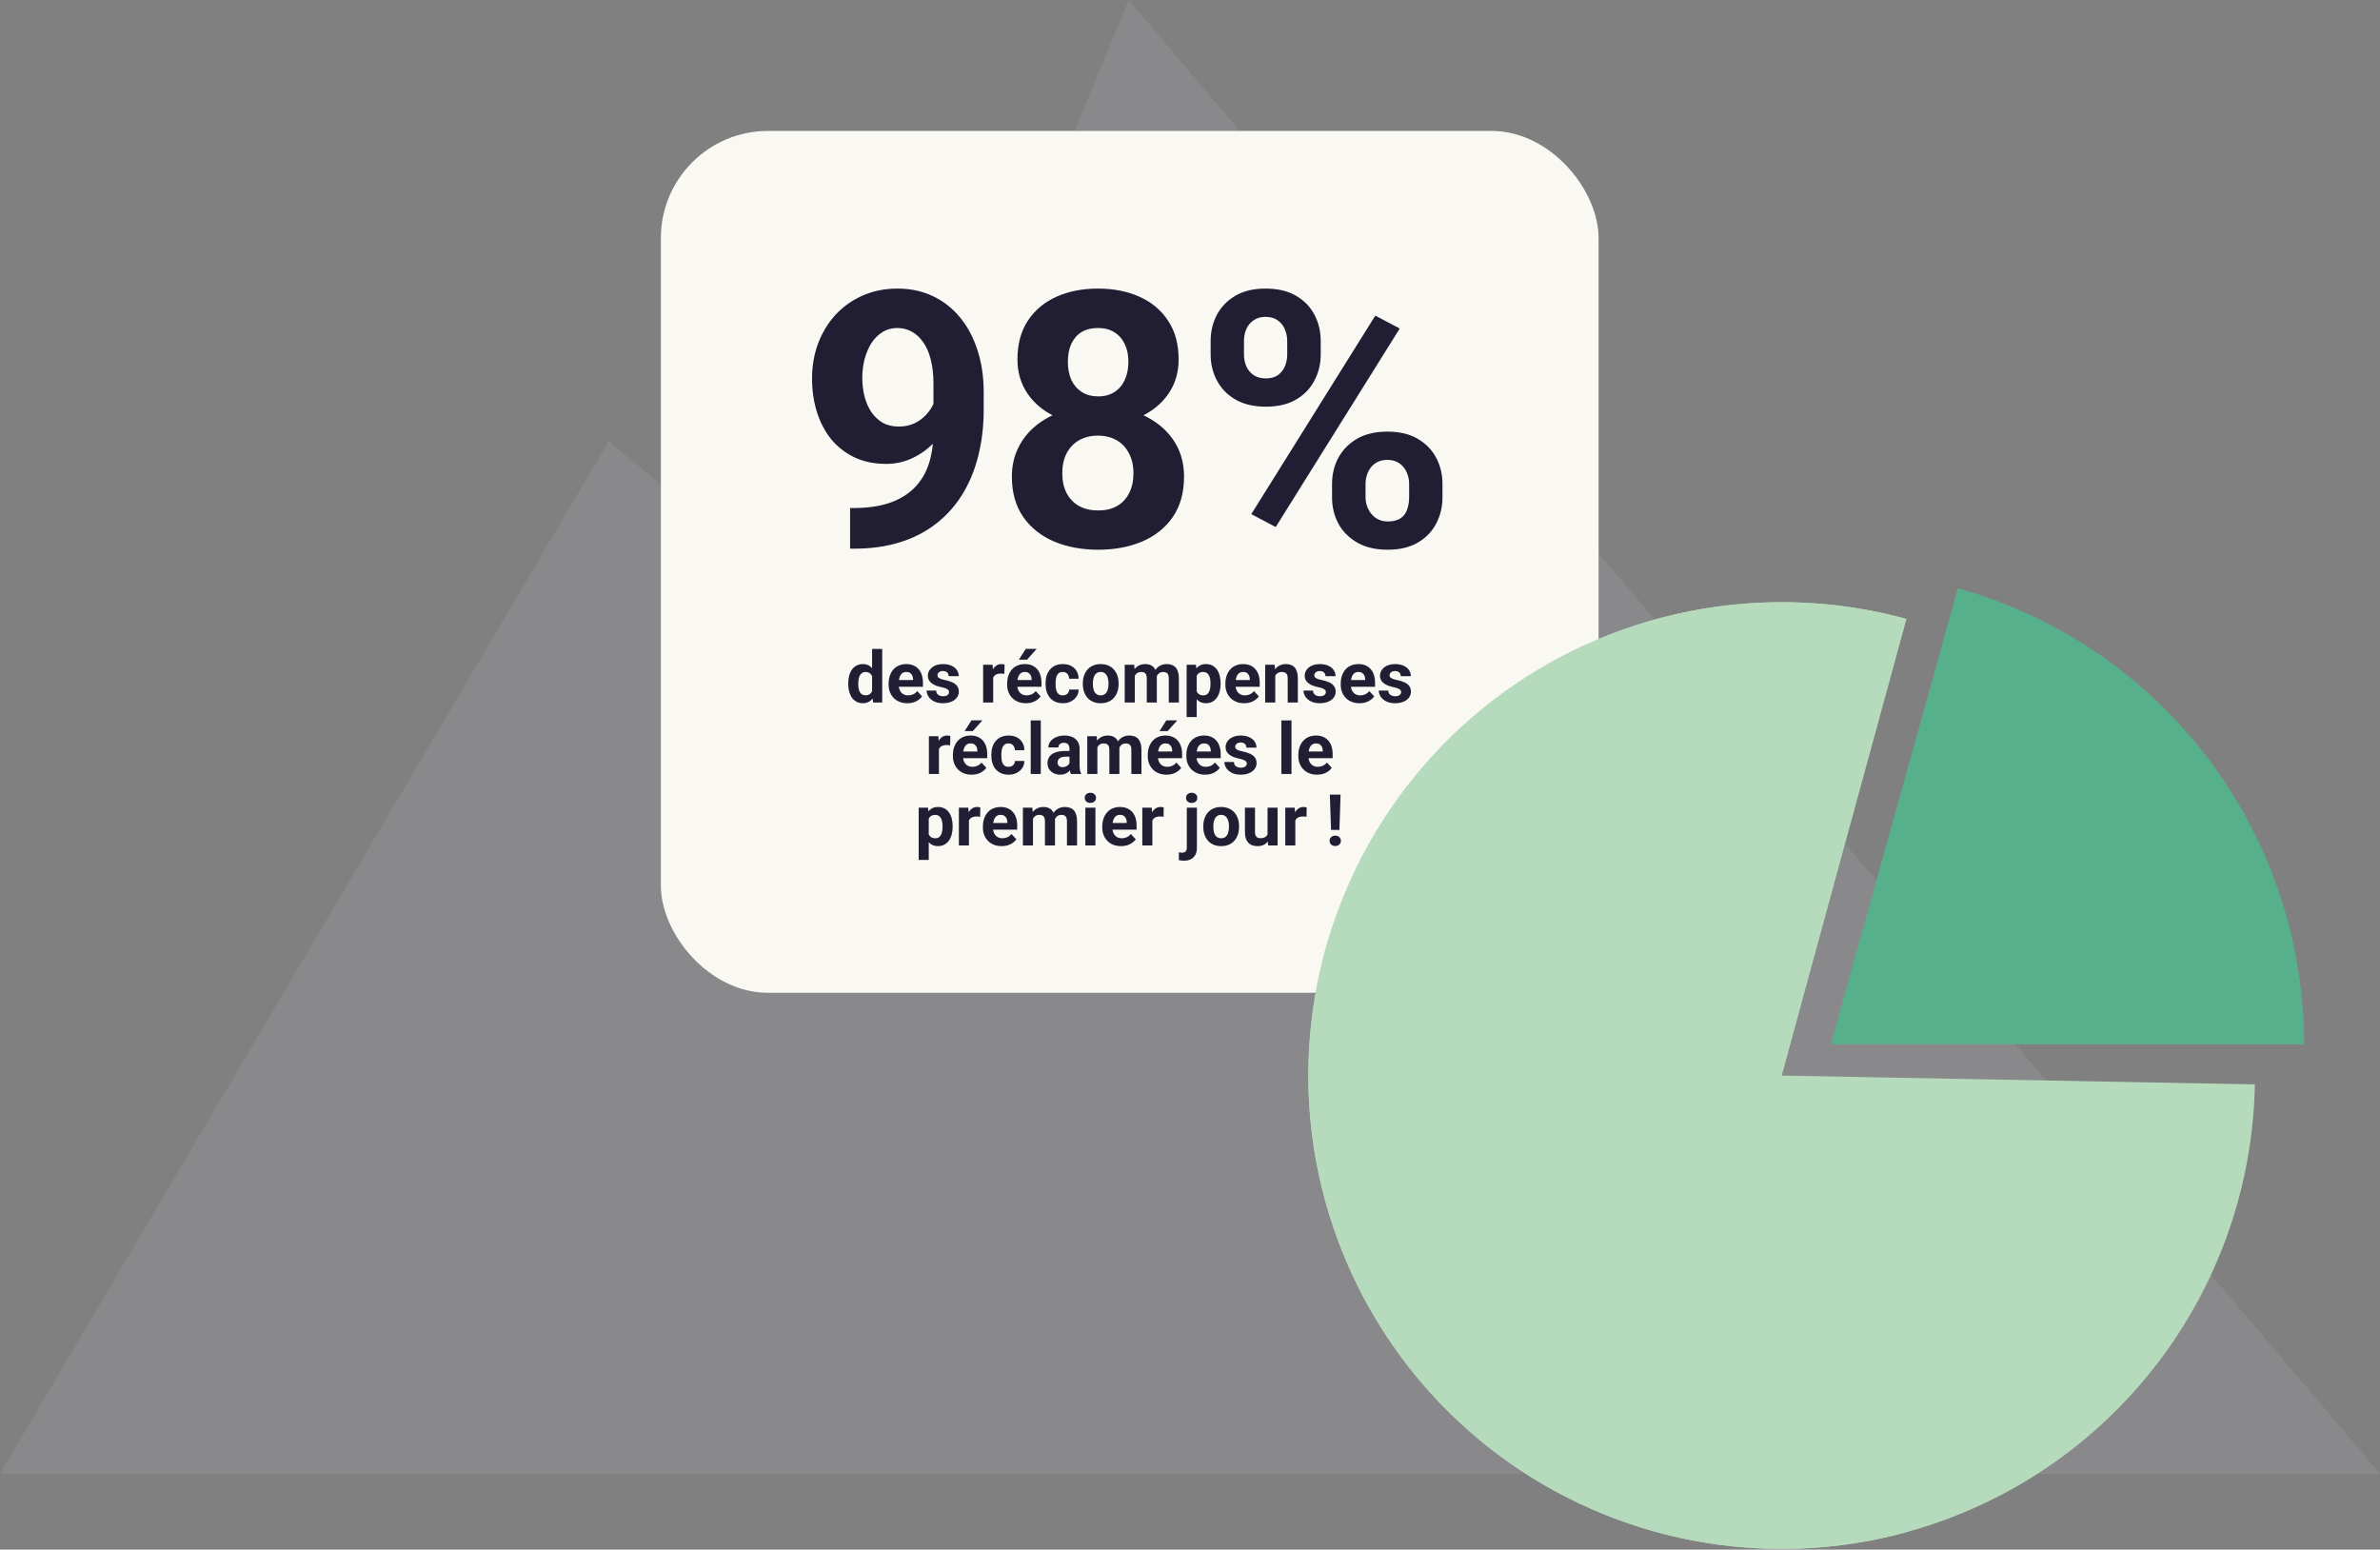 <svg width="533" height="347" viewBox="0 0 533 347" fill="none" xmlns="http://www.w3.org/2000/svg">
<rect x="0" y="0" width="533" height="347" fill="#808080" stroke="none"/>
<g opacity="0.1">
<path fill-rule="evenodd" clip-rule="evenodd" d="M192.615 145.346L252.773 0L533 330H416.003H116.186H0L136.321 98.814L192.615 145.346Z" fill="#DCD7F9"/>
</g>
<rect x="148" y="29.316" width="210" height="193" rx="24" fill="#FAF8F3"/>
<path d="M190.375 113.762H191.117C194.242 113.762 196.924 113.384 199.164 112.629C201.43 111.848 203.292 110.728 204.75 109.27C206.208 107.811 207.289 106.027 207.992 103.918C208.695 101.783 209.047 99.361 209.047 96.652V85.871C209.047 83.814 208.839 82.004 208.422 80.441C208.031 78.879 207.458 77.59 206.703 76.574C205.974 75.533 205.115 74.751 204.125 74.231C203.161 73.71 202.094 73.449 200.922 73.449C199.672 73.449 198.565 73.762 197.602 74.387C196.638 74.986 195.818 75.806 195.141 76.848C194.49 77.889 193.982 79.087 193.617 80.441C193.279 81.769 193.109 83.163 193.109 84.621C193.109 86.079 193.279 87.473 193.617 88.801C193.956 90.103 194.464 91.262 195.141 92.277C195.818 93.267 196.664 94.061 197.68 94.66C198.695 95.233 199.893 95.519 201.273 95.519C202.602 95.519 203.786 95.272 204.828 94.777C205.896 94.257 206.794 93.579 207.523 92.746C208.279 91.913 208.852 90.988 209.242 89.973C209.659 88.957 209.867 87.928 209.867 86.887L213.578 88.918C213.578 90.741 213.188 92.538 212.406 94.309C211.625 96.079 210.531 97.694 209.125 99.152C207.745 100.585 206.143 101.73 204.32 102.59C202.497 103.449 200.544 103.879 198.461 103.879C195.805 103.879 193.448 103.397 191.391 102.434C189.333 101.444 187.589 100.09 186.156 98.371C184.75 96.626 183.682 94.595 182.953 92.277C182.224 89.96 181.859 87.447 181.859 84.738C181.859 81.978 182.302 79.387 183.188 76.965C184.099 74.543 185.388 72.408 187.055 70.559C188.747 68.71 190.766 67.264 193.109 66.223C195.479 65.155 198.109 64.621 201 64.621C203.891 64.621 206.521 65.181 208.891 66.301C211.26 67.421 213.292 69.009 214.984 71.066C216.677 73.098 217.979 75.533 218.891 78.371C219.828 81.21 220.297 84.361 220.297 87.824V91.731C220.297 95.428 219.893 98.866 219.086 102.043C218.305 105.22 217.12 108.098 215.531 110.676C213.969 113.228 212.016 115.415 209.672 117.238C207.354 119.061 204.659 120.454 201.586 121.418C198.513 122.382 195.076 122.863 191.273 122.863H190.375V113.762ZM265.164 106.73C265.164 110.298 264.331 113.306 262.664 115.754C260.997 118.176 258.706 120.012 255.789 121.262C252.898 122.486 249.617 123.098 245.945 123.098C242.273 123.098 238.979 122.486 236.062 121.262C233.146 120.012 230.841 118.176 229.148 115.754C227.456 113.306 226.609 110.298 226.609 106.73C226.609 104.335 227.091 102.173 228.055 100.246C229.018 98.293 230.359 96.626 232.078 95.246C233.823 93.84 235.867 92.772 238.211 92.043C240.555 91.288 243.107 90.91 245.867 90.91C249.565 90.91 252.872 91.561 255.789 92.863C258.706 94.165 260.997 96.001 262.664 98.371C264.331 100.741 265.164 103.527 265.164 106.73ZM253.836 105.988C253.836 104.243 253.497 102.746 252.82 101.496C252.169 100.22 251.245 99.243 250.047 98.566C248.849 97.889 247.456 97.551 245.867 97.551C244.279 97.551 242.885 97.889 241.688 98.566C240.49 99.243 239.552 100.22 238.875 101.496C238.224 102.746 237.898 104.243 237.898 105.988C237.898 107.707 238.224 109.191 238.875 110.441C239.552 111.691 240.49 112.655 241.688 113.332C242.911 113.983 244.331 114.309 245.945 114.309C247.56 114.309 248.953 113.983 250.125 113.332C251.323 112.655 252.234 111.691 252.859 110.441C253.51 109.191 253.836 107.707 253.836 105.988ZM263.953 80.519C263.953 83.41 263.185 85.975 261.648 88.215C260.112 90.428 257.977 92.16 255.242 93.41C252.534 94.66 249.435 95.285 245.945 95.285C242.43 95.285 239.305 94.66 236.57 93.41C233.836 92.16 231.701 90.428 230.164 88.215C228.628 85.975 227.859 83.41 227.859 80.519C227.859 77.082 228.628 74.191 230.164 71.848C231.727 69.478 233.862 67.681 236.57 66.457C239.305 65.233 242.404 64.621 245.867 64.621C249.383 64.621 252.495 65.233 255.203 66.457C257.938 67.681 260.073 69.478 261.609 71.848C263.172 74.191 263.953 77.082 263.953 80.519ZM252.703 81.027C252.703 79.491 252.43 78.163 251.883 77.043C251.336 75.897 250.555 75.012 249.539 74.387C248.549 73.762 247.326 73.449 245.867 73.449C244.461 73.449 243.25 73.749 242.234 74.348C241.245 74.947 240.477 75.819 239.93 76.965C239.409 78.085 239.148 79.439 239.148 81.027C239.148 82.564 239.409 83.918 239.93 85.09C240.477 86.236 241.258 87.134 242.273 87.785C243.289 88.436 244.513 88.762 245.945 88.762C247.378 88.762 248.589 88.436 249.578 87.785C250.594 87.134 251.362 86.236 251.883 85.09C252.43 83.918 252.703 82.564 252.703 81.027ZM271.125 79.387V76.379C271.125 74.217 271.594 72.251 272.531 70.481C273.469 68.71 274.849 67.29 276.672 66.223C278.495 65.155 280.734 64.621 283.391 64.621C286.125 64.621 288.404 65.155 290.227 66.223C292.076 67.29 293.456 68.71 294.367 70.481C295.305 72.251 295.773 74.217 295.773 76.379V79.387C295.773 81.496 295.305 83.436 294.367 85.207C293.456 86.978 292.089 88.397 290.266 89.465C288.443 90.533 286.19 91.066 283.508 91.066C280.799 91.066 278.521 90.533 276.672 89.465C274.849 88.397 273.469 86.978 272.531 85.207C271.594 83.436 271.125 81.496 271.125 79.387ZM278.586 76.379V79.387C278.586 80.298 278.755 81.171 279.094 82.004C279.458 82.811 280.005 83.475 280.734 83.996C281.49 84.491 282.401 84.738 283.469 84.738C284.589 84.738 285.5 84.491 286.203 83.996C286.906 83.475 287.427 82.811 287.766 82.004C288.104 81.171 288.273 80.298 288.273 79.387V76.379C288.273 75.415 288.091 74.53 287.727 73.723C287.388 72.889 286.854 72.225 286.125 71.731C285.422 71.21 284.51 70.949 283.391 70.949C282.349 70.949 281.464 71.21 280.734 71.731C280.005 72.225 279.458 72.889 279.094 73.723C278.755 74.53 278.586 75.415 278.586 76.379ZM298.312 111.379V108.371C298.312 106.236 298.781 104.283 299.719 102.512C300.682 100.741 302.076 99.322 303.898 98.254C305.747 97.186 308.013 96.652 310.695 96.652C313.404 96.652 315.669 97.186 317.492 98.254C319.315 99.322 320.695 100.741 321.633 102.512C322.57 104.283 323.039 106.236 323.039 108.371V111.379C323.039 113.514 322.57 115.467 321.633 117.238C320.721 119.009 319.354 120.428 317.531 121.496C315.708 122.564 313.456 123.098 310.773 123.098C308.065 123.098 305.786 122.564 303.938 121.496C302.089 120.428 300.682 119.009 299.719 117.238C298.781 115.467 298.312 113.514 298.312 111.379ZM305.812 108.371V111.379C305.812 112.316 306.021 113.202 306.438 114.035C306.854 114.868 307.427 115.533 308.156 116.027C308.911 116.522 309.784 116.77 310.773 116.77C312.023 116.77 313 116.522 313.703 116.027C314.406 115.533 314.888 114.868 315.148 114.035C315.435 113.202 315.578 112.316 315.578 111.379V108.371C315.578 107.434 315.396 106.561 315.031 105.754C314.667 104.921 314.12 104.257 313.391 103.762C312.688 103.241 311.789 102.98 310.695 102.98C309.602 102.98 308.69 103.241 307.961 103.762C307.258 104.257 306.724 104.921 306.359 105.754C305.995 106.561 305.812 107.434 305.812 108.371ZM313.469 73.566L285.695 118.02L280.227 115.129L308 70.676L313.469 73.566Z" fill="#211D33"/>
<path d="M195.305 155.473V145.316H197.57V157.316H195.531L195.305 155.473ZM189.961 153.191V153.027C189.961 152.382 190.034 151.796 190.18 151.27C190.326 150.738 190.539 150.283 190.82 149.902C191.102 149.522 191.448 149.228 191.859 149.02C192.271 148.811 192.74 148.707 193.266 148.707C193.76 148.707 194.193 148.811 194.562 149.02C194.938 149.228 195.255 149.525 195.516 149.91C195.781 150.29 195.995 150.741 196.156 151.262C196.318 151.777 196.435 152.342 196.508 152.957V153.316C196.435 153.905 196.318 154.452 196.156 154.957C195.995 155.462 195.781 155.905 195.516 156.285C195.255 156.66 194.938 156.952 194.562 157.16C194.188 157.368 193.75 157.473 193.25 157.473C192.724 157.473 192.255 157.366 191.844 157.152C191.438 156.939 191.094 156.639 190.812 156.254C190.536 155.868 190.326 155.415 190.18 154.895C190.034 154.374 189.961 153.806 189.961 153.191ZM192.211 153.027V153.191C192.211 153.54 192.237 153.866 192.289 154.168C192.346 154.47 192.438 154.738 192.562 154.973C192.693 155.202 192.859 155.382 193.062 155.512C193.271 155.637 193.523 155.699 193.82 155.699C194.206 155.699 194.523 155.613 194.773 155.441C195.023 155.264 195.214 155.022 195.344 154.715C195.479 154.408 195.557 154.053 195.578 153.652V152.629C195.562 152.301 195.516 152.007 195.438 151.746C195.365 151.48 195.255 151.254 195.109 151.066C194.969 150.879 194.792 150.733 194.578 150.629C194.37 150.525 194.122 150.473 193.836 150.473C193.544 150.473 193.294 150.54 193.086 150.676C192.878 150.806 192.708 150.986 192.578 151.215C192.453 151.444 192.359 151.715 192.297 152.027C192.24 152.335 192.211 152.668 192.211 153.027ZM203.219 157.473C202.562 157.473 201.974 157.368 201.453 157.16C200.932 156.947 200.49 156.652 200.125 156.277C199.766 155.902 199.49 155.467 199.297 154.973C199.104 154.473 199.008 153.941 199.008 153.379V153.066C199.008 152.426 199.099 151.84 199.281 151.309C199.464 150.777 199.724 150.316 200.062 149.926C200.406 149.535 200.823 149.236 201.312 149.027C201.802 148.814 202.354 148.707 202.969 148.707C203.568 148.707 204.099 148.806 204.562 149.004C205.026 149.202 205.414 149.483 205.727 149.848C206.044 150.212 206.284 150.65 206.445 151.16C206.607 151.665 206.688 152.228 206.688 152.848V153.785H199.969V152.285H204.477V152.113C204.477 151.801 204.419 151.522 204.305 151.277C204.195 151.027 204.029 150.829 203.805 150.684C203.581 150.538 203.294 150.465 202.945 150.465C202.648 150.465 202.393 150.53 202.18 150.66C201.966 150.79 201.792 150.973 201.656 151.207C201.526 151.441 201.427 151.717 201.359 152.035C201.297 152.348 201.266 152.691 201.266 153.066V153.379C201.266 153.717 201.312 154.03 201.406 154.316C201.505 154.603 201.643 154.85 201.82 155.059C202.003 155.267 202.221 155.428 202.477 155.543C202.737 155.658 203.031 155.715 203.359 155.715C203.766 155.715 204.143 155.637 204.492 155.48C204.846 155.319 205.151 155.077 205.406 154.754L206.5 155.941C206.323 156.197 206.081 156.441 205.773 156.676C205.471 156.91 205.107 157.103 204.68 157.254C204.253 157.4 203.766 157.473 203.219 157.473ZM212.539 154.98C212.539 154.819 212.492 154.673 212.398 154.543C212.305 154.413 212.13 154.293 211.875 154.184C211.625 154.069 211.263 153.965 210.789 153.871C210.362 153.777 209.964 153.66 209.594 153.52C209.229 153.374 208.911 153.199 208.641 152.996C208.375 152.793 208.167 152.553 208.016 152.277C207.865 151.996 207.789 151.676 207.789 151.316C207.789 150.962 207.865 150.629 208.016 150.316C208.172 150.004 208.393 149.728 208.68 149.488C208.971 149.243 209.326 149.053 209.742 148.918C210.164 148.777 210.638 148.707 211.164 148.707C211.898 148.707 212.529 148.824 213.055 149.059C213.586 149.293 213.992 149.616 214.273 150.027C214.56 150.434 214.703 150.897 214.703 151.418H212.453C212.453 151.199 212.406 151.004 212.312 150.832C212.224 150.655 212.083 150.517 211.891 150.418C211.703 150.314 211.458 150.262 211.156 150.262C210.906 150.262 210.69 150.306 210.508 150.395C210.326 150.478 210.185 150.592 210.086 150.738C209.992 150.879 209.945 151.035 209.945 151.207C209.945 151.337 209.971 151.454 210.023 151.559C210.081 151.658 210.172 151.749 210.297 151.832C210.422 151.915 210.583 151.993 210.781 152.066C210.984 152.134 211.234 152.197 211.531 152.254C212.141 152.379 212.685 152.543 213.164 152.746C213.643 152.944 214.023 153.215 214.305 153.559C214.586 153.897 214.727 154.342 214.727 154.895C214.727 155.27 214.643 155.613 214.477 155.926C214.31 156.238 214.07 156.512 213.758 156.746C213.445 156.975 213.07 157.155 212.633 157.285C212.201 157.41 211.714 157.473 211.172 157.473C210.385 157.473 209.719 157.332 209.172 157.051C208.63 156.77 208.219 156.413 207.938 155.98C207.661 155.543 207.523 155.095 207.523 154.637H209.656C209.667 154.944 209.745 155.191 209.891 155.379C210.042 155.566 210.232 155.702 210.461 155.785C210.695 155.868 210.948 155.91 211.219 155.91C211.51 155.91 211.753 155.871 211.945 155.793C212.138 155.71 212.284 155.6 212.383 155.465C212.487 155.324 212.539 155.163 212.539 154.98ZM222.422 150.707V157.316H220.172V148.863H222.289L222.422 150.707ZM224.969 148.809L224.93 150.895C224.82 150.879 224.688 150.866 224.531 150.855C224.38 150.84 224.242 150.832 224.117 150.832C223.799 150.832 223.523 150.874 223.289 150.957C223.06 151.035 222.867 151.152 222.711 151.309C222.56 151.465 222.445 151.655 222.367 151.879C222.294 152.103 222.253 152.358 222.242 152.645L221.789 152.504C221.789 151.957 221.844 151.454 221.953 150.996C222.062 150.533 222.221 150.129 222.43 149.785C222.643 149.441 222.904 149.176 223.211 148.988C223.518 148.801 223.87 148.707 224.266 148.707C224.391 148.707 224.518 148.717 224.648 148.738C224.779 148.754 224.885 148.777 224.969 148.809ZM229.766 157.473C229.109 157.473 228.521 157.368 228 157.16C227.479 156.947 227.036 156.652 226.672 156.277C226.312 155.902 226.036 155.467 225.844 154.973C225.651 154.473 225.555 153.941 225.555 153.379V153.066C225.555 152.426 225.646 151.84 225.828 151.309C226.01 150.777 226.271 150.316 226.609 149.926C226.953 149.535 227.37 149.236 227.859 149.027C228.349 148.814 228.901 148.707 229.516 148.707C230.115 148.707 230.646 148.806 231.109 149.004C231.573 149.202 231.961 149.483 232.273 149.848C232.591 150.212 232.831 150.65 232.992 151.16C233.154 151.665 233.234 152.228 233.234 152.848V153.785H226.516V152.285H231.023V152.113C231.023 151.801 230.966 151.522 230.852 151.277C230.742 151.027 230.576 150.829 230.352 150.684C230.128 150.538 229.841 150.465 229.492 150.465C229.195 150.465 228.94 150.53 228.727 150.66C228.513 150.79 228.339 150.973 228.203 151.207C228.073 151.441 227.974 151.717 227.906 152.035C227.844 152.348 227.812 152.691 227.812 153.066V153.379C227.812 153.717 227.859 154.03 227.953 154.316C228.052 154.603 228.19 154.85 228.367 155.059C228.549 155.267 228.768 155.428 229.023 155.543C229.284 155.658 229.578 155.715 229.906 155.715C230.312 155.715 230.69 155.637 231.039 155.48C231.393 155.319 231.698 155.077 231.953 154.754L233.047 155.941C232.87 156.197 232.628 156.441 232.32 156.676C232.018 156.91 231.654 157.103 231.227 157.254C230.799 157.4 230.312 157.473 229.766 157.473ZM228.18 147.715L229.711 145.309H232.156L230.008 147.715H228.18ZM238.008 155.715C238.284 155.715 238.529 155.663 238.742 155.559C238.956 155.449 239.122 155.298 239.242 155.105C239.367 154.908 239.432 154.676 239.438 154.41H241.555C241.549 155.004 241.391 155.533 241.078 155.996C240.766 156.454 240.346 156.816 239.82 157.082C239.294 157.342 238.706 157.473 238.055 157.473C237.398 157.473 236.826 157.363 236.336 157.145C235.852 156.926 235.448 156.624 235.125 156.238C234.802 155.848 234.56 155.395 234.398 154.879C234.237 154.358 234.156 153.801 234.156 153.207V152.98C234.156 152.382 234.237 151.824 234.398 151.309C234.56 150.788 234.802 150.335 235.125 149.949C235.448 149.559 235.852 149.254 236.336 149.035C236.82 148.816 237.388 148.707 238.039 148.707C238.732 148.707 239.339 148.84 239.859 149.105C240.385 149.371 240.797 149.751 241.094 150.246C241.396 150.736 241.549 151.316 241.555 151.988H239.438C239.432 151.707 239.372 151.452 239.258 151.223C239.148 150.993 238.987 150.811 238.773 150.676C238.565 150.535 238.307 150.465 238 150.465C237.672 150.465 237.404 150.535 237.195 150.676C236.987 150.811 236.826 150.999 236.711 151.238C236.596 151.473 236.516 151.741 236.469 152.043C236.427 152.34 236.406 152.652 236.406 152.98V153.207C236.406 153.535 236.427 153.85 236.469 154.152C236.51 154.454 236.589 154.723 236.703 154.957C236.823 155.191 236.987 155.376 237.195 155.512C237.404 155.647 237.674 155.715 238.008 155.715ZM242.5 153.176V153.012C242.5 152.392 242.589 151.822 242.766 151.301C242.943 150.775 243.201 150.319 243.539 149.934C243.878 149.548 244.294 149.249 244.789 149.035C245.284 148.816 245.852 148.707 246.492 148.707C247.133 148.707 247.703 148.816 248.203 149.035C248.703 149.249 249.122 149.548 249.461 149.934C249.805 150.319 250.065 150.775 250.242 151.301C250.419 151.822 250.508 152.392 250.508 153.012V153.176C250.508 153.79 250.419 154.361 250.242 154.887C250.065 155.408 249.805 155.863 249.461 156.254C249.122 156.639 248.706 156.939 248.211 157.152C247.716 157.366 247.148 157.473 246.508 157.473C245.867 157.473 245.297 157.366 244.797 157.152C244.302 156.939 243.883 156.639 243.539 156.254C243.201 155.863 242.943 155.408 242.766 154.887C242.589 154.361 242.5 153.79 242.5 153.176ZM244.75 153.012V153.176C244.75 153.53 244.781 153.861 244.844 154.168C244.906 154.475 245.005 154.746 245.141 154.98C245.281 155.21 245.464 155.389 245.688 155.52C245.911 155.65 246.185 155.715 246.508 155.715C246.82 155.715 247.089 155.65 247.312 155.52C247.536 155.389 247.716 155.21 247.852 154.98C247.987 154.746 248.086 154.475 248.148 154.168C248.216 153.861 248.25 153.53 248.25 153.176V153.012C248.25 152.668 248.216 152.345 248.148 152.043C248.086 151.736 247.984 151.465 247.844 151.23C247.708 150.991 247.529 150.803 247.305 150.668C247.081 150.533 246.81 150.465 246.492 150.465C246.174 150.465 245.904 150.533 245.68 150.668C245.461 150.803 245.281 150.991 245.141 151.23C245.005 151.465 244.906 151.736 244.844 152.043C244.781 152.345 244.75 152.668 244.75 153.012ZM254.141 150.613V157.316H251.883V148.863H254L254.141 150.613ZM253.828 152.793H253.203C253.203 152.204 253.273 151.663 253.414 151.168C253.56 150.668 253.771 150.236 254.047 149.871C254.328 149.501 254.674 149.215 255.086 149.012C255.497 148.809 255.974 148.707 256.516 148.707C256.891 148.707 257.234 148.764 257.547 148.879C257.859 148.988 258.128 149.163 258.352 149.402C258.581 149.637 258.758 149.944 258.883 150.324C259.008 150.699 259.07 151.15 259.07 151.676V157.316H256.82V151.926C256.82 151.54 256.768 151.243 256.664 151.035C256.56 150.827 256.411 150.681 256.219 150.598C256.031 150.514 255.805 150.473 255.539 150.473C255.247 150.473 254.992 150.533 254.773 150.652C254.56 150.772 254.383 150.939 254.242 151.152C254.102 151.361 253.997 151.605 253.93 151.887C253.862 152.168 253.828 152.47 253.828 152.793ZM258.859 152.535L258.055 152.637C258.055 152.085 258.122 151.572 258.258 151.098C258.398 150.624 258.604 150.207 258.875 149.848C259.151 149.488 259.492 149.21 259.898 149.012C260.305 148.809 260.773 148.707 261.305 148.707C261.711 148.707 262.081 148.767 262.414 148.887C262.747 149.001 263.031 149.186 263.266 149.441C263.505 149.691 263.688 150.02 263.812 150.426C263.943 150.832 264.008 151.329 264.008 151.918V157.316H261.75V151.918C261.75 151.527 261.698 151.23 261.594 151.027C261.495 150.819 261.349 150.676 261.156 150.598C260.969 150.514 260.745 150.473 260.484 150.473C260.214 150.473 259.977 150.527 259.773 150.637C259.57 150.741 259.401 150.887 259.266 151.074C259.13 151.262 259.029 151.48 258.961 151.73C258.893 151.975 258.859 152.243 258.859 152.535ZM268 150.488V160.566H265.75V148.863H267.836L268 150.488ZM273.352 152.996V153.16C273.352 153.775 273.279 154.345 273.133 154.871C272.992 155.397 272.784 155.855 272.508 156.246C272.232 156.632 271.888 156.934 271.477 157.152C271.07 157.366 270.602 157.473 270.07 157.473C269.555 157.473 269.107 157.368 268.727 157.16C268.346 156.952 268.026 156.66 267.766 156.285C267.51 155.905 267.305 155.465 267.148 154.965C266.992 154.465 266.872 153.928 266.789 153.355V152.926C266.872 152.311 266.992 151.749 267.148 151.238C267.305 150.723 267.51 150.277 267.766 149.902C268.026 149.522 268.344 149.228 268.719 149.02C269.099 148.811 269.544 148.707 270.055 148.707C270.591 148.707 271.062 148.809 271.469 149.012C271.88 149.215 272.224 149.507 272.5 149.887C272.781 150.267 272.992 150.72 273.133 151.246C273.279 151.772 273.352 152.355 273.352 152.996ZM271.094 153.16V152.996C271.094 152.637 271.062 152.306 271 152.004C270.943 151.697 270.849 151.428 270.719 151.199C270.594 150.97 270.427 150.793 270.219 150.668C270.016 150.538 269.768 150.473 269.477 150.473C269.169 150.473 268.906 150.522 268.688 150.621C268.474 150.72 268.299 150.863 268.164 151.051C268.029 151.238 267.927 151.462 267.859 151.723C267.792 151.983 267.75 152.277 267.734 152.605V153.691C267.76 154.077 267.833 154.423 267.953 154.73C268.073 155.033 268.258 155.272 268.508 155.449C268.758 155.626 269.086 155.715 269.492 155.715C269.789 155.715 270.039 155.65 270.242 155.52C270.445 155.384 270.609 155.199 270.734 154.965C270.865 154.73 270.956 154.46 271.008 154.152C271.065 153.845 271.094 153.514 271.094 153.16ZM278.641 157.473C277.984 157.473 277.396 157.368 276.875 157.16C276.354 156.947 275.911 156.652 275.547 156.277C275.188 155.902 274.911 155.467 274.719 154.973C274.526 154.473 274.43 153.941 274.43 153.379V153.066C274.43 152.426 274.521 151.84 274.703 151.309C274.885 150.777 275.146 150.316 275.484 149.926C275.828 149.535 276.245 149.236 276.734 149.027C277.224 148.814 277.776 148.707 278.391 148.707C278.99 148.707 279.521 148.806 279.984 149.004C280.448 149.202 280.836 149.483 281.148 149.848C281.466 150.212 281.706 150.65 281.867 151.16C282.029 151.665 282.109 152.228 282.109 152.848V153.785H275.391V152.285H279.898V152.113C279.898 151.801 279.841 151.522 279.727 151.277C279.617 151.027 279.451 150.829 279.227 150.684C279.003 150.538 278.716 150.465 278.367 150.465C278.07 150.465 277.815 150.53 277.602 150.66C277.388 150.79 277.214 150.973 277.078 151.207C276.948 151.441 276.849 151.717 276.781 152.035C276.719 152.348 276.688 152.691 276.688 153.066V153.379C276.688 153.717 276.734 154.03 276.828 154.316C276.927 154.603 277.065 154.85 277.242 155.059C277.424 155.267 277.643 155.428 277.898 155.543C278.159 155.658 278.453 155.715 278.781 155.715C279.188 155.715 279.565 155.637 279.914 155.48C280.268 155.319 280.573 155.077 280.828 154.754L281.922 155.941C281.745 156.197 281.503 156.441 281.195 156.676C280.893 156.91 280.529 157.103 280.102 157.254C279.674 157.4 279.188 157.473 278.641 157.473ZM285.594 150.668V157.316H283.344V148.863H285.453L285.594 150.668ZM285.266 152.793H284.656C284.656 152.168 284.737 151.605 284.898 151.105C285.06 150.6 285.286 150.171 285.578 149.816C285.87 149.457 286.216 149.184 286.617 148.996C287.023 148.803 287.477 148.707 287.977 148.707C288.372 148.707 288.734 148.764 289.062 148.879C289.391 148.993 289.672 149.176 289.906 149.426C290.146 149.676 290.328 150.007 290.453 150.418C290.583 150.829 290.648 151.332 290.648 151.926V157.316H288.383V151.918C288.383 151.543 288.331 151.251 288.227 151.043C288.122 150.835 287.969 150.689 287.766 150.605C287.568 150.517 287.323 150.473 287.031 150.473C286.729 150.473 286.466 150.533 286.242 150.652C286.023 150.772 285.841 150.939 285.695 151.152C285.555 151.361 285.448 151.605 285.375 151.887C285.302 152.168 285.266 152.47 285.266 152.793ZM296.93 154.98C296.93 154.819 296.883 154.673 296.789 154.543C296.695 154.413 296.521 154.293 296.266 154.184C296.016 154.069 295.654 153.965 295.18 153.871C294.753 153.777 294.354 153.66 293.984 153.52C293.62 153.374 293.302 153.199 293.031 152.996C292.766 152.793 292.557 152.553 292.406 152.277C292.255 151.996 292.18 151.676 292.18 151.316C292.18 150.962 292.255 150.629 292.406 150.316C292.562 150.004 292.784 149.728 293.07 149.488C293.362 149.243 293.716 149.053 294.133 148.918C294.555 148.777 295.029 148.707 295.555 148.707C296.289 148.707 296.919 148.824 297.445 149.059C297.977 149.293 298.383 149.616 298.664 150.027C298.951 150.434 299.094 150.897 299.094 151.418H296.844C296.844 151.199 296.797 151.004 296.703 150.832C296.615 150.655 296.474 150.517 296.281 150.418C296.094 150.314 295.849 150.262 295.547 150.262C295.297 150.262 295.081 150.306 294.898 150.395C294.716 150.478 294.576 150.592 294.477 150.738C294.383 150.879 294.336 151.035 294.336 151.207C294.336 151.337 294.362 151.454 294.414 151.559C294.471 151.658 294.562 151.749 294.688 151.832C294.812 151.915 294.974 151.993 295.172 152.066C295.375 152.134 295.625 152.197 295.922 152.254C296.531 152.379 297.076 152.543 297.555 152.746C298.034 152.944 298.414 153.215 298.695 153.559C298.977 153.897 299.117 154.342 299.117 154.895C299.117 155.27 299.034 155.613 298.867 155.926C298.701 156.238 298.461 156.512 298.148 156.746C297.836 156.975 297.461 157.155 297.023 157.285C296.591 157.41 296.104 157.473 295.562 157.473C294.776 157.473 294.109 157.332 293.562 157.051C293.021 156.77 292.609 156.413 292.328 155.98C292.052 155.543 291.914 155.095 291.914 154.637H294.047C294.057 154.944 294.135 155.191 294.281 155.379C294.432 155.566 294.622 155.702 294.852 155.785C295.086 155.868 295.339 155.91 295.609 155.91C295.901 155.91 296.143 155.871 296.336 155.793C296.529 155.71 296.674 155.6 296.773 155.465C296.878 155.324 296.93 155.163 296.93 154.98ZM304.469 157.473C303.812 157.473 303.224 157.368 302.703 157.16C302.182 156.947 301.74 156.652 301.375 156.277C301.016 155.902 300.74 155.467 300.547 154.973C300.354 154.473 300.258 153.941 300.258 153.379V153.066C300.258 152.426 300.349 151.84 300.531 151.309C300.714 150.777 300.974 150.316 301.312 149.926C301.656 149.535 302.073 149.236 302.562 149.027C303.052 148.814 303.604 148.707 304.219 148.707C304.818 148.707 305.349 148.806 305.812 149.004C306.276 149.202 306.664 149.483 306.977 149.848C307.294 150.212 307.534 150.65 307.695 151.16C307.857 151.665 307.938 152.228 307.938 152.848V153.785H301.219V152.285H305.727V152.113C305.727 151.801 305.669 151.522 305.555 151.277C305.445 151.027 305.279 150.829 305.055 150.684C304.831 150.538 304.544 150.465 304.195 150.465C303.898 150.465 303.643 150.53 303.43 150.66C303.216 150.79 303.042 150.973 302.906 151.207C302.776 151.441 302.677 151.717 302.609 152.035C302.547 152.348 302.516 152.691 302.516 153.066V153.379C302.516 153.717 302.562 154.03 302.656 154.316C302.755 154.603 302.893 154.85 303.07 155.059C303.253 155.267 303.471 155.428 303.727 155.543C303.987 155.658 304.281 155.715 304.609 155.715C305.016 155.715 305.393 155.637 305.742 155.48C306.096 155.319 306.401 155.077 306.656 154.754L307.75 155.941C307.573 156.197 307.331 156.441 307.023 156.676C306.721 156.91 306.357 157.103 305.93 157.254C305.503 157.4 305.016 157.473 304.469 157.473ZM313.789 154.98C313.789 154.819 313.742 154.673 313.648 154.543C313.555 154.413 313.38 154.293 313.125 154.184C312.875 154.069 312.513 153.965 312.039 153.871C311.612 153.777 311.214 153.66 310.844 153.52C310.479 153.374 310.161 153.199 309.891 152.996C309.625 152.793 309.417 152.553 309.266 152.277C309.115 151.996 309.039 151.676 309.039 151.316C309.039 150.962 309.115 150.629 309.266 150.316C309.422 150.004 309.643 149.728 309.93 149.488C310.221 149.243 310.576 149.053 310.992 148.918C311.414 148.777 311.888 148.707 312.414 148.707C313.148 148.707 313.779 148.824 314.305 149.059C314.836 149.293 315.242 149.616 315.523 150.027C315.81 150.434 315.953 150.897 315.953 151.418H313.703C313.703 151.199 313.656 151.004 313.562 150.832C313.474 150.655 313.333 150.517 313.141 150.418C312.953 150.314 312.708 150.262 312.406 150.262C312.156 150.262 311.94 150.306 311.758 150.395C311.576 150.478 311.435 150.592 311.336 150.738C311.242 150.879 311.195 151.035 311.195 151.207C311.195 151.337 311.221 151.454 311.273 151.559C311.331 151.658 311.422 151.749 311.547 151.832C311.672 151.915 311.833 151.993 312.031 152.066C312.234 152.134 312.484 152.197 312.781 152.254C313.391 152.379 313.935 152.543 314.414 152.746C314.893 152.944 315.273 153.215 315.555 153.559C315.836 153.897 315.977 154.342 315.977 154.895C315.977 155.27 315.893 155.613 315.727 155.926C315.56 156.238 315.32 156.512 315.008 156.746C314.695 156.975 314.32 157.155 313.883 157.285C313.451 157.41 312.964 157.473 312.422 157.473C311.635 157.473 310.969 157.332 310.422 157.051C309.88 156.77 309.469 156.413 309.188 155.98C308.911 155.543 308.773 155.095 308.773 154.637H310.906C310.917 154.944 310.995 155.191 311.141 155.379C311.292 155.566 311.482 155.702 311.711 155.785C311.945 155.868 312.198 155.91 312.469 155.91C312.76 155.91 313.003 155.871 313.195 155.793C313.388 155.71 313.534 155.6 313.633 155.465C313.737 155.324 313.789 155.163 313.789 154.98ZM210.273 166.707V173.316H208.023V164.863H210.141L210.273 166.707ZM212.82 164.809L212.781 166.895C212.672 166.879 212.539 166.866 212.383 166.855C212.232 166.84 212.094 166.832 211.969 166.832C211.651 166.832 211.375 166.874 211.141 166.957C210.911 167.035 210.719 167.152 210.562 167.309C210.411 167.465 210.297 167.655 210.219 167.879C210.146 168.103 210.104 168.358 210.094 168.645L209.641 168.504C209.641 167.957 209.695 167.454 209.805 166.996C209.914 166.533 210.073 166.129 210.281 165.785C210.495 165.441 210.755 165.176 211.062 164.988C211.37 164.801 211.721 164.707 212.117 164.707C212.242 164.707 212.37 164.717 212.5 164.738C212.63 164.754 212.737 164.777 212.82 164.809ZM217.617 173.473C216.961 173.473 216.372 173.368 215.852 173.16C215.331 172.947 214.888 172.652 214.523 172.277C214.164 171.902 213.888 171.467 213.695 170.973C213.503 170.473 213.406 169.941 213.406 169.379V169.066C213.406 168.426 213.497 167.84 213.68 167.309C213.862 166.777 214.122 166.316 214.461 165.926C214.805 165.535 215.221 165.236 215.711 165.027C216.201 164.814 216.753 164.707 217.367 164.707C217.966 164.707 218.497 164.806 218.961 165.004C219.424 165.202 219.812 165.483 220.125 165.848C220.443 166.212 220.682 166.65 220.844 167.16C221.005 167.665 221.086 168.228 221.086 168.848V169.785H214.367V168.285H218.875V168.113C218.875 167.801 218.818 167.522 218.703 167.277C218.594 167.027 218.427 166.829 218.203 166.684C217.979 166.538 217.693 166.465 217.344 166.465C217.047 166.465 216.792 166.53 216.578 166.66C216.365 166.79 216.19 166.973 216.055 167.207C215.924 167.441 215.826 167.717 215.758 168.035C215.695 168.348 215.664 168.691 215.664 169.066V169.379C215.664 169.717 215.711 170.03 215.805 170.316C215.904 170.603 216.042 170.85 216.219 171.059C216.401 171.267 216.62 171.428 216.875 171.543C217.135 171.658 217.43 171.715 217.758 171.715C218.164 171.715 218.542 171.637 218.891 171.48C219.245 171.319 219.549 171.077 219.805 170.754L220.898 171.941C220.721 172.197 220.479 172.441 220.172 172.676C219.87 172.91 219.505 173.103 219.078 173.254C218.651 173.4 218.164 173.473 217.617 173.473ZM216.031 163.715L217.562 161.309H220.008L217.859 163.715H216.031ZM225.859 171.715C226.135 171.715 226.38 171.663 226.594 171.559C226.807 171.449 226.974 171.298 227.094 171.105C227.219 170.908 227.284 170.676 227.289 170.41H229.406C229.401 171.004 229.242 171.533 228.93 171.996C228.617 172.454 228.198 172.816 227.672 173.082C227.146 173.342 226.557 173.473 225.906 173.473C225.25 173.473 224.677 173.363 224.188 173.145C223.703 172.926 223.299 172.624 222.977 172.238C222.654 171.848 222.411 171.395 222.25 170.879C222.089 170.358 222.008 169.801 222.008 169.207V168.98C222.008 168.382 222.089 167.824 222.25 167.309C222.411 166.788 222.654 166.335 222.977 165.949C223.299 165.559 223.703 165.254 224.188 165.035C224.672 164.816 225.24 164.707 225.891 164.707C226.583 164.707 227.19 164.84 227.711 165.105C228.237 165.371 228.648 165.751 228.945 166.246C229.247 166.736 229.401 167.316 229.406 167.988H227.289C227.284 167.707 227.224 167.452 227.109 167.223C227 166.993 226.839 166.811 226.625 166.676C226.417 166.535 226.159 166.465 225.852 166.465C225.523 166.465 225.255 166.535 225.047 166.676C224.839 166.811 224.677 166.999 224.562 167.238C224.448 167.473 224.367 167.741 224.32 168.043C224.279 168.34 224.258 168.652 224.258 168.98V169.207C224.258 169.535 224.279 169.85 224.32 170.152C224.362 170.454 224.44 170.723 224.555 170.957C224.674 171.191 224.839 171.376 225.047 171.512C225.255 171.647 225.526 171.715 225.859 171.715ZM233.086 161.316V173.316H230.828V161.316H233.086ZM239.508 171.41V167.645C239.508 167.374 239.464 167.142 239.375 166.949C239.286 166.751 239.148 166.598 238.961 166.488C238.779 166.379 238.542 166.324 238.25 166.324C238 166.324 237.784 166.368 237.602 166.457C237.419 166.54 237.279 166.663 237.18 166.824C237.081 166.98 237.031 167.165 237.031 167.379H234.781C234.781 167.02 234.865 166.678 235.031 166.355C235.198 166.033 235.44 165.749 235.758 165.504C236.076 165.254 236.453 165.059 236.891 164.918C237.333 164.777 237.828 164.707 238.375 164.707C239.031 164.707 239.615 164.816 240.125 165.035C240.635 165.254 241.036 165.582 241.328 166.02C241.625 166.457 241.773 167.004 241.773 167.66V171.277C241.773 171.741 241.802 172.121 241.859 172.418C241.917 172.71 242 172.965 242.109 173.184V173.316H239.836C239.727 173.087 239.643 172.801 239.586 172.457C239.534 172.108 239.508 171.759 239.508 171.41ZM239.805 168.168L239.82 169.441H238.562C238.266 169.441 238.008 169.475 237.789 169.543C237.57 169.611 237.391 169.707 237.25 169.832C237.109 169.952 237.005 170.092 236.938 170.254C236.875 170.415 236.844 170.592 236.844 170.785C236.844 170.978 236.888 171.152 236.977 171.309C237.065 171.46 237.193 171.579 237.359 171.668C237.526 171.751 237.721 171.793 237.945 171.793C238.284 171.793 238.578 171.725 238.828 171.59C239.078 171.454 239.271 171.288 239.406 171.09C239.547 170.892 239.62 170.704 239.625 170.527L240.219 171.48C240.135 171.694 240.021 171.915 239.875 172.145C239.734 172.374 239.555 172.59 239.336 172.793C239.117 172.991 238.854 173.155 238.547 173.285C238.24 173.41 237.875 173.473 237.453 173.473C236.917 173.473 236.43 173.366 235.992 173.152C235.56 172.934 235.216 172.634 234.961 172.254C234.711 171.868 234.586 171.431 234.586 170.941C234.586 170.499 234.669 170.105 234.836 169.762C235.003 169.418 235.247 169.129 235.57 168.895C235.898 168.655 236.307 168.475 236.797 168.355C237.286 168.23 237.854 168.168 238.5 168.168H239.805ZM245.758 166.613V173.316H243.5V164.863H245.617L245.758 166.613ZM245.445 168.793H244.82C244.82 168.204 244.891 167.663 245.031 167.168C245.177 166.668 245.388 166.236 245.664 165.871C245.945 165.501 246.292 165.215 246.703 165.012C247.115 164.809 247.591 164.707 248.133 164.707C248.508 164.707 248.852 164.764 249.164 164.879C249.477 164.988 249.745 165.163 249.969 165.402C250.198 165.637 250.375 165.944 250.5 166.324C250.625 166.699 250.688 167.15 250.688 167.676V173.316H248.438V167.926C248.438 167.54 248.385 167.243 248.281 167.035C248.177 166.827 248.029 166.681 247.836 166.598C247.648 166.514 247.422 166.473 247.156 166.473C246.865 166.473 246.609 166.533 246.391 166.652C246.177 166.772 246 166.939 245.859 167.152C245.719 167.361 245.615 167.605 245.547 167.887C245.479 168.168 245.445 168.47 245.445 168.793ZM250.477 168.535L249.672 168.637C249.672 168.085 249.74 167.572 249.875 167.098C250.016 166.624 250.221 166.207 250.492 165.848C250.768 165.488 251.109 165.21 251.516 165.012C251.922 164.809 252.391 164.707 252.922 164.707C253.328 164.707 253.698 164.767 254.031 164.887C254.365 165.001 254.648 165.186 254.883 165.441C255.122 165.691 255.305 166.02 255.43 166.426C255.56 166.832 255.625 167.329 255.625 167.918V173.316H253.367V167.918C253.367 167.527 253.315 167.23 253.211 167.027C253.112 166.819 252.966 166.676 252.773 166.598C252.586 166.514 252.362 166.473 252.102 166.473C251.831 166.473 251.594 166.527 251.391 166.637C251.188 166.741 251.018 166.887 250.883 167.074C250.747 167.262 250.646 167.48 250.578 167.73C250.51 167.975 250.477 168.243 250.477 168.535ZM261.258 173.473C260.602 173.473 260.013 173.368 259.492 173.16C258.971 172.947 258.529 172.652 258.164 172.277C257.805 171.902 257.529 171.467 257.336 170.973C257.143 170.473 257.047 169.941 257.047 169.379V169.066C257.047 168.426 257.138 167.84 257.32 167.309C257.503 166.777 257.763 166.316 258.102 165.926C258.445 165.535 258.862 165.236 259.352 165.027C259.841 164.814 260.393 164.707 261.008 164.707C261.607 164.707 262.138 164.806 262.602 165.004C263.065 165.202 263.453 165.483 263.766 165.848C264.083 166.212 264.323 166.65 264.484 167.16C264.646 167.665 264.727 168.228 264.727 168.848V169.785H258.008V168.285H262.516V168.113C262.516 167.801 262.458 167.522 262.344 167.277C262.234 167.027 262.068 166.829 261.844 166.684C261.62 166.538 261.333 166.465 260.984 166.465C260.688 166.465 260.432 166.53 260.219 166.66C260.005 166.79 259.831 166.973 259.695 167.207C259.565 167.441 259.466 167.717 259.398 168.035C259.336 168.348 259.305 168.691 259.305 169.066V169.379C259.305 169.717 259.352 170.03 259.445 170.316C259.544 170.603 259.682 170.85 259.859 171.059C260.042 171.267 260.26 171.428 260.516 171.543C260.776 171.658 261.07 171.715 261.398 171.715C261.805 171.715 262.182 171.637 262.531 171.48C262.885 171.319 263.19 171.077 263.445 170.754L264.539 171.941C264.362 172.197 264.12 172.441 263.812 172.676C263.51 172.91 263.146 173.103 262.719 173.254C262.292 173.4 261.805 173.473 261.258 173.473ZM259.672 163.715L261.203 161.309H263.648L261.5 163.715H259.672ZM269.898 173.473C269.242 173.473 268.654 173.368 268.133 173.16C267.612 172.947 267.169 172.652 266.805 172.277C266.445 171.902 266.169 171.467 265.977 170.973C265.784 170.473 265.688 169.941 265.688 169.379V169.066C265.688 168.426 265.779 167.84 265.961 167.309C266.143 166.777 266.404 166.316 266.742 165.926C267.086 165.535 267.503 165.236 267.992 165.027C268.482 164.814 269.034 164.707 269.648 164.707C270.247 164.707 270.779 164.806 271.242 165.004C271.706 165.202 272.094 165.483 272.406 165.848C272.724 166.212 272.964 166.65 273.125 167.16C273.286 167.665 273.367 168.228 273.367 168.848V169.785H266.648V168.285H271.156V168.113C271.156 167.801 271.099 167.522 270.984 167.277C270.875 167.027 270.708 166.829 270.484 166.684C270.26 166.538 269.974 166.465 269.625 166.465C269.328 166.465 269.073 166.53 268.859 166.66C268.646 166.79 268.471 166.973 268.336 167.207C268.206 167.441 268.107 167.717 268.039 168.035C267.977 168.348 267.945 168.691 267.945 169.066V169.379C267.945 169.717 267.992 170.03 268.086 170.316C268.185 170.603 268.323 170.85 268.5 171.059C268.682 171.267 268.901 171.428 269.156 171.543C269.417 171.658 269.711 171.715 270.039 171.715C270.445 171.715 270.823 171.637 271.172 171.48C271.526 171.319 271.831 171.077 272.086 170.754L273.18 171.941C273.003 172.197 272.76 172.441 272.453 172.676C272.151 172.91 271.786 173.103 271.359 173.254C270.932 173.4 270.445 173.473 269.898 173.473ZM279.219 170.98C279.219 170.819 279.172 170.673 279.078 170.543C278.984 170.413 278.81 170.293 278.555 170.184C278.305 170.069 277.943 169.965 277.469 169.871C277.042 169.777 276.643 169.66 276.273 169.52C275.909 169.374 275.591 169.199 275.32 168.996C275.055 168.793 274.846 168.553 274.695 168.277C274.544 167.996 274.469 167.676 274.469 167.316C274.469 166.962 274.544 166.629 274.695 166.316C274.852 166.004 275.073 165.728 275.359 165.488C275.651 165.243 276.005 165.053 276.422 164.918C276.844 164.777 277.318 164.707 277.844 164.707C278.578 164.707 279.208 164.824 279.734 165.059C280.266 165.293 280.672 165.616 280.953 166.027C281.24 166.434 281.383 166.897 281.383 167.418H279.133C279.133 167.199 279.086 167.004 278.992 166.832C278.904 166.655 278.763 166.517 278.57 166.418C278.383 166.314 278.138 166.262 277.836 166.262C277.586 166.262 277.37 166.306 277.188 166.395C277.005 166.478 276.865 166.592 276.766 166.738C276.672 166.879 276.625 167.035 276.625 167.207C276.625 167.337 276.651 167.454 276.703 167.559C276.76 167.658 276.852 167.749 276.977 167.832C277.102 167.915 277.263 167.993 277.461 168.066C277.664 168.134 277.914 168.197 278.211 168.254C278.82 168.379 279.365 168.543 279.844 168.746C280.323 168.944 280.703 169.215 280.984 169.559C281.266 169.897 281.406 170.342 281.406 170.895C281.406 171.27 281.323 171.613 281.156 171.926C280.99 172.238 280.75 172.512 280.438 172.746C280.125 172.975 279.75 173.155 279.312 173.285C278.88 173.41 278.393 173.473 277.852 173.473C277.065 173.473 276.398 173.332 275.852 173.051C275.31 172.77 274.898 172.413 274.617 171.98C274.341 171.543 274.203 171.095 274.203 170.637H276.336C276.346 170.944 276.424 171.191 276.57 171.379C276.721 171.566 276.911 171.702 277.141 171.785C277.375 171.868 277.628 171.91 277.898 171.91C278.19 171.91 278.432 171.871 278.625 171.793C278.818 171.71 278.964 171.6 279.062 171.465C279.167 171.324 279.219 171.163 279.219 170.98ZM289.227 161.316V173.316H286.969V161.316H289.227ZM294.977 173.473C294.32 173.473 293.732 173.368 293.211 173.16C292.69 172.947 292.247 172.652 291.883 172.277C291.523 171.902 291.247 171.467 291.055 170.973C290.862 170.473 290.766 169.941 290.766 169.379V169.066C290.766 168.426 290.857 167.84 291.039 167.309C291.221 166.777 291.482 166.316 291.82 165.926C292.164 165.535 292.581 165.236 293.07 165.027C293.56 164.814 294.112 164.707 294.727 164.707C295.326 164.707 295.857 164.806 296.32 165.004C296.784 165.202 297.172 165.483 297.484 165.848C297.802 166.212 298.042 166.65 298.203 167.16C298.365 167.665 298.445 168.228 298.445 168.848V169.785H291.727V168.285H296.234V168.113C296.234 167.801 296.177 167.522 296.062 167.277C295.953 167.027 295.786 166.829 295.562 166.684C295.339 166.538 295.052 166.465 294.703 166.465C294.406 166.465 294.151 166.53 293.938 166.66C293.724 166.79 293.549 166.973 293.414 167.207C293.284 167.441 293.185 167.717 293.117 168.035C293.055 168.348 293.023 168.691 293.023 169.066V169.379C293.023 169.717 293.07 170.03 293.164 170.316C293.263 170.603 293.401 170.85 293.578 171.059C293.76 171.267 293.979 171.428 294.234 171.543C294.495 171.658 294.789 171.715 295.117 171.715C295.523 171.715 295.901 171.637 296.25 171.48C296.604 171.319 296.909 171.077 297.164 170.754L298.258 171.941C298.081 172.197 297.839 172.441 297.531 172.676C297.229 172.91 296.865 173.103 296.438 173.254C296.01 173.4 295.523 173.473 294.977 173.473ZM207.992 182.488V192.566H205.742V180.863H207.828L207.992 182.488ZM213.344 184.996V185.16C213.344 185.775 213.271 186.345 213.125 186.871C212.984 187.397 212.776 187.855 212.5 188.246C212.224 188.632 211.88 188.934 211.469 189.152C211.062 189.366 210.594 189.473 210.062 189.473C209.547 189.473 209.099 189.368 208.719 189.16C208.339 188.952 208.018 188.66 207.758 188.285C207.503 187.905 207.297 187.465 207.141 186.965C206.984 186.465 206.865 185.928 206.781 185.355V184.926C206.865 184.311 206.984 183.749 207.141 183.238C207.297 182.723 207.503 182.277 207.758 181.902C208.018 181.522 208.336 181.228 208.711 181.02C209.091 180.811 209.536 180.707 210.047 180.707C210.583 180.707 211.055 180.809 211.461 181.012C211.872 181.215 212.216 181.507 212.492 181.887C212.773 182.267 212.984 182.72 213.125 183.246C213.271 183.772 213.344 184.355 213.344 184.996ZM211.086 185.16V184.996C211.086 184.637 211.055 184.306 210.992 184.004C210.935 183.697 210.841 183.428 210.711 183.199C210.586 182.97 210.419 182.793 210.211 182.668C210.008 182.538 209.76 182.473 209.469 182.473C209.161 182.473 208.898 182.522 208.68 182.621C208.466 182.72 208.292 182.863 208.156 183.051C208.021 183.238 207.919 183.462 207.852 183.723C207.784 183.983 207.742 184.277 207.727 184.605V185.691C207.753 186.077 207.826 186.423 207.945 186.73C208.065 187.033 208.25 187.272 208.5 187.449C208.75 187.626 209.078 187.715 209.484 187.715C209.781 187.715 210.031 187.65 210.234 187.52C210.438 187.384 210.602 187.199 210.727 186.965C210.857 186.73 210.948 186.46 211 186.152C211.057 185.845 211.086 185.514 211.086 185.16ZM216.992 182.707V189.316H214.742V180.863H216.859L216.992 182.707ZM219.539 180.809L219.5 182.895C219.391 182.879 219.258 182.866 219.102 182.855C218.951 182.84 218.812 182.832 218.688 182.832C218.37 182.832 218.094 182.874 217.859 182.957C217.63 183.035 217.438 183.152 217.281 183.309C217.13 183.465 217.016 183.655 216.938 183.879C216.865 184.103 216.823 184.358 216.812 184.645L216.359 184.504C216.359 183.957 216.414 183.454 216.523 182.996C216.633 182.533 216.792 182.129 217 181.785C217.214 181.441 217.474 181.176 217.781 180.988C218.089 180.801 218.44 180.707 218.836 180.707C218.961 180.707 219.089 180.717 219.219 180.738C219.349 180.754 219.456 180.777 219.539 180.809ZM224.336 189.473C223.68 189.473 223.091 189.368 222.57 189.16C222.049 188.947 221.607 188.652 221.242 188.277C220.883 187.902 220.607 187.467 220.414 186.973C220.221 186.473 220.125 185.941 220.125 185.379V185.066C220.125 184.426 220.216 183.84 220.398 183.309C220.581 182.777 220.841 182.316 221.18 181.926C221.523 181.535 221.94 181.236 222.43 181.027C222.919 180.814 223.471 180.707 224.086 180.707C224.685 180.707 225.216 180.806 225.68 181.004C226.143 181.202 226.531 181.483 226.844 181.848C227.161 182.212 227.401 182.65 227.562 183.16C227.724 183.665 227.805 184.228 227.805 184.848V185.785H221.086V184.285H225.594V184.113C225.594 183.801 225.536 183.522 225.422 183.277C225.312 183.027 225.146 182.829 224.922 182.684C224.698 182.538 224.411 182.465 224.062 182.465C223.766 182.465 223.51 182.53 223.297 182.66C223.083 182.79 222.909 182.973 222.773 183.207C222.643 183.441 222.544 183.717 222.477 184.035C222.414 184.348 222.383 184.691 222.383 185.066V185.379C222.383 185.717 222.43 186.03 222.523 186.316C222.622 186.603 222.76 186.85 222.938 187.059C223.12 187.267 223.339 187.428 223.594 187.543C223.854 187.658 224.148 187.715 224.477 187.715C224.883 187.715 225.26 187.637 225.609 187.48C225.964 187.319 226.268 187.077 226.523 186.754L227.617 187.941C227.44 188.197 227.198 188.441 226.891 188.676C226.589 188.91 226.224 189.103 225.797 189.254C225.37 189.4 224.883 189.473 224.336 189.473ZM231.336 182.613V189.316H229.078V180.863H231.195L231.336 182.613ZM231.023 184.793H230.398C230.398 184.204 230.469 183.663 230.609 183.168C230.755 182.668 230.966 182.236 231.242 181.871C231.523 181.501 231.87 181.215 232.281 181.012C232.693 180.809 233.169 180.707 233.711 180.707C234.086 180.707 234.43 180.764 234.742 180.879C235.055 180.988 235.323 181.163 235.547 181.402C235.776 181.637 235.953 181.944 236.078 182.324C236.203 182.699 236.266 183.15 236.266 183.676V189.316H234.016V183.926C234.016 183.54 233.964 183.243 233.859 183.035C233.755 182.827 233.607 182.681 233.414 182.598C233.227 182.514 233 182.473 232.734 182.473C232.443 182.473 232.188 182.533 231.969 182.652C231.755 182.772 231.578 182.939 231.438 183.152C231.297 183.361 231.193 183.605 231.125 183.887C231.057 184.168 231.023 184.47 231.023 184.793ZM236.055 184.535L235.25 184.637C235.25 184.085 235.318 183.572 235.453 183.098C235.594 182.624 235.799 182.207 236.07 181.848C236.346 181.488 236.688 181.21 237.094 181.012C237.5 180.809 237.969 180.707 238.5 180.707C238.906 180.707 239.276 180.767 239.609 180.887C239.943 181.001 240.227 181.186 240.461 181.441C240.701 181.691 240.883 182.02 241.008 182.426C241.138 182.832 241.203 183.329 241.203 183.918V189.316H238.945V183.918C238.945 183.527 238.893 183.23 238.789 183.027C238.69 182.819 238.544 182.676 238.352 182.598C238.164 182.514 237.94 182.473 237.68 182.473C237.409 182.473 237.172 182.527 236.969 182.637C236.766 182.741 236.596 182.887 236.461 183.074C236.326 183.262 236.224 183.48 236.156 183.73C236.089 183.975 236.055 184.243 236.055 184.535ZM245.32 180.863V189.316H243.062V180.863H245.32ZM242.922 178.66C242.922 178.332 243.036 178.061 243.266 177.848C243.495 177.634 243.802 177.527 244.188 177.527C244.568 177.527 244.872 177.634 245.102 177.848C245.336 178.061 245.453 178.332 245.453 178.66C245.453 178.988 245.336 179.259 245.102 179.473C244.872 179.686 244.568 179.793 244.188 179.793C243.802 179.793 243.495 179.686 243.266 179.473C243.036 179.259 242.922 178.988 242.922 178.66ZM251.07 189.473C250.414 189.473 249.826 189.368 249.305 189.16C248.784 188.947 248.341 188.652 247.977 188.277C247.617 187.902 247.341 187.467 247.148 186.973C246.956 186.473 246.859 185.941 246.859 185.379V185.066C246.859 184.426 246.951 183.84 247.133 183.309C247.315 182.777 247.576 182.316 247.914 181.926C248.258 181.535 248.674 181.236 249.164 181.027C249.654 180.814 250.206 180.707 250.82 180.707C251.419 180.707 251.951 180.806 252.414 181.004C252.878 181.202 253.266 181.483 253.578 181.848C253.896 182.212 254.135 182.65 254.297 183.16C254.458 183.665 254.539 184.228 254.539 184.848V185.785H247.82V184.285H252.328V184.113C252.328 183.801 252.271 183.522 252.156 183.277C252.047 183.027 251.88 182.829 251.656 182.684C251.432 182.538 251.146 182.465 250.797 182.465C250.5 182.465 250.245 182.53 250.031 182.66C249.818 182.79 249.643 182.973 249.508 183.207C249.378 183.441 249.279 183.717 249.211 184.035C249.148 184.348 249.117 184.691 249.117 185.066V185.379C249.117 185.717 249.164 186.03 249.258 186.316C249.357 186.603 249.495 186.85 249.672 187.059C249.854 187.267 250.073 187.428 250.328 187.543C250.589 187.658 250.883 187.715 251.211 187.715C251.617 187.715 251.995 187.637 252.344 187.48C252.698 187.319 253.003 187.077 253.258 186.754L254.352 187.941C254.174 188.197 253.932 188.441 253.625 188.676C253.323 188.91 252.958 189.103 252.531 189.254C252.104 189.4 251.617 189.473 251.07 189.473ZM258.07 182.707V189.316H255.82V180.863H257.938L258.07 182.707ZM260.617 180.809L260.578 182.895C260.469 182.879 260.336 182.866 260.18 182.855C260.029 182.84 259.891 182.832 259.766 182.832C259.448 182.832 259.172 182.874 258.938 182.957C258.708 183.035 258.516 183.152 258.359 183.309C258.208 183.465 258.094 183.655 258.016 183.879C257.943 184.103 257.901 184.358 257.891 184.645L257.438 184.504C257.438 183.957 257.492 183.454 257.602 182.996C257.711 182.533 257.87 182.129 258.078 181.785C258.292 181.441 258.552 181.176 258.859 180.988C259.167 180.801 259.518 180.707 259.914 180.707C260.039 180.707 260.167 180.717 260.297 180.738C260.427 180.754 260.534 180.777 260.617 180.809ZM265.789 180.863H268.047V189.824C268.047 190.449 267.932 190.978 267.703 191.41C267.474 191.842 267.143 192.171 266.711 192.395C266.279 192.618 265.755 192.73 265.141 192.73C264.948 192.73 264.76 192.72 264.578 192.699C264.391 192.678 264.198 192.645 264 192.598L264.008 190.871C264.133 190.892 264.255 190.908 264.375 190.918C264.49 190.934 264.607 190.941 264.727 190.941C264.961 190.941 265.156 190.902 265.312 190.824C265.469 190.746 265.586 190.624 265.664 190.457C265.747 190.296 265.789 190.085 265.789 189.824V180.863ZM265.609 178.66C265.609 178.332 265.724 178.061 265.953 177.848C266.188 177.634 266.495 177.527 266.875 177.527C267.26 177.527 267.568 177.634 267.797 177.848C268.026 178.061 268.141 178.332 268.141 178.66C268.141 178.988 268.026 179.259 267.797 179.473C267.568 179.686 267.26 179.793 266.875 179.793C266.495 179.793 266.188 179.686 265.953 179.473C265.724 179.259 265.609 178.988 265.609 178.66ZM269.477 185.176V185.012C269.477 184.392 269.565 183.822 269.742 183.301C269.919 182.775 270.177 182.319 270.516 181.934C270.854 181.548 271.271 181.249 271.766 181.035C272.26 180.816 272.828 180.707 273.469 180.707C274.109 180.707 274.68 180.816 275.18 181.035C275.68 181.249 276.099 181.548 276.438 181.934C276.781 182.319 277.042 182.775 277.219 183.301C277.396 183.822 277.484 184.392 277.484 185.012V185.176C277.484 185.79 277.396 186.361 277.219 186.887C277.042 187.408 276.781 187.863 276.438 188.254C276.099 188.639 275.682 188.939 275.188 189.152C274.693 189.366 274.125 189.473 273.484 189.473C272.844 189.473 272.273 189.366 271.773 189.152C271.279 188.939 270.859 188.639 270.516 188.254C270.177 187.863 269.919 187.408 269.742 186.887C269.565 186.361 269.477 185.79 269.477 185.176ZM271.727 185.012V185.176C271.727 185.53 271.758 185.861 271.82 186.168C271.883 186.475 271.982 186.746 272.117 186.98C272.258 187.21 272.44 187.389 272.664 187.52C272.888 187.65 273.161 187.715 273.484 187.715C273.797 187.715 274.065 187.65 274.289 187.52C274.513 187.389 274.693 187.21 274.828 186.98C274.964 186.746 275.062 186.475 275.125 186.168C275.193 185.861 275.227 185.53 275.227 185.176V185.012C275.227 184.668 275.193 184.345 275.125 184.043C275.062 183.736 274.961 183.465 274.82 183.23C274.685 182.991 274.505 182.803 274.281 182.668C274.057 182.533 273.786 182.465 273.469 182.465C273.151 182.465 272.88 182.533 272.656 182.668C272.438 182.803 272.258 182.991 272.117 183.23C271.982 183.465 271.883 183.736 271.82 184.043C271.758 184.345 271.727 184.668 271.727 185.012ZM283.867 187.293V180.863H286.117V189.316H284L283.867 187.293ZM284.117 185.559L284.781 185.543C284.781 186.105 284.716 186.629 284.586 187.113C284.456 187.592 284.26 188.009 284 188.363C283.74 188.712 283.411 188.986 283.016 189.184C282.62 189.376 282.154 189.473 281.617 189.473C281.206 189.473 280.826 189.415 280.477 189.301C280.133 189.181 279.836 188.996 279.586 188.746C279.341 188.491 279.148 188.165 279.008 187.77C278.872 187.368 278.805 186.887 278.805 186.324V180.863H281.055V186.34C281.055 186.59 281.083 186.801 281.141 186.973C281.203 187.145 281.289 187.285 281.398 187.395C281.508 187.504 281.635 187.582 281.781 187.629C281.932 187.676 282.099 187.699 282.281 187.699C282.745 187.699 283.109 187.605 283.375 187.418C283.646 187.23 283.836 186.975 283.945 186.652C284.06 186.324 284.117 185.96 284.117 185.559ZM290.086 182.707V189.316H287.836V180.863H289.953L290.086 182.707ZM292.633 180.809L292.594 182.895C292.484 182.879 292.352 182.866 292.195 182.855C292.044 182.84 291.906 182.832 291.781 182.832C291.464 182.832 291.188 182.874 290.953 182.957C290.724 183.035 290.531 183.152 290.375 183.309C290.224 183.465 290.109 183.655 290.031 183.879C289.958 184.103 289.917 184.358 289.906 184.645L289.453 184.504C289.453 183.957 289.508 183.454 289.617 182.996C289.727 182.533 289.885 182.129 290.094 181.785C290.307 181.441 290.568 181.176 290.875 180.988C291.182 180.801 291.534 180.707 291.93 180.707C292.055 180.707 292.182 180.717 292.312 180.738C292.443 180.754 292.549 180.777 292.633 180.809ZM300.219 177.941L299.961 185.84H298.086L297.82 177.941H300.219ZM297.758 188.285C297.758 187.952 297.872 187.676 298.102 187.457C298.336 187.233 298.643 187.121 299.023 187.121C299.409 187.121 299.716 187.233 299.945 187.457C300.174 187.676 300.289 187.952 300.289 188.285C300.289 188.608 300.174 188.882 299.945 189.105C299.716 189.329 299.409 189.441 299.023 189.441C298.643 189.441 298.336 189.329 298.102 189.105C297.872 188.882 297.758 188.608 297.758 188.285Z" fill="#211D33"/>
<path d="M426.958 138.601C405.653 132.776 383.061 133.751 362.338 141.39C341.614 149.029 323.794 162.951 311.368 181.21C298.942 199.469 292.529 221.154 293.027 243.235C293.524 265.316 300.907 286.69 314.143 304.371C327.379 322.053 345.807 335.158 366.854 341.856C387.9 348.554 410.513 348.51 431.534 341.731C452.555 334.953 470.933 321.777 484.101 304.045C497.269 286.313 504.569 264.911 504.982 242.828L399 240.848L426.958 138.601Z" fill="#B6DBBC"/>
<path d="M426.5 138.477C410.747 134.245 394.229 133.706 378.234 136.902C362.238 140.097 347.195 146.941 334.277 156.901C321.359 166.861 310.914 179.668 303.755 194.325C296.596 208.982 292.916 225.093 293.001 241.405C293.087 257.716 296.936 273.788 304.249 288.369C311.562 302.95 322.141 315.646 335.163 325.47C348.185 335.293 363.299 341.979 379.327 345.006C395.356 348.033 411.867 347.321 427.575 342.923L399 240.848L426.5 138.477Z" fill="#B6DBBC"/>
<path d="M516 233.848C516 210.695 508.42 188.179 494.417 169.741C480.415 151.302 460.761 137.955 438.458 131.739L410 233.848H516Z" fill="#57B08C"/>
</svg>
